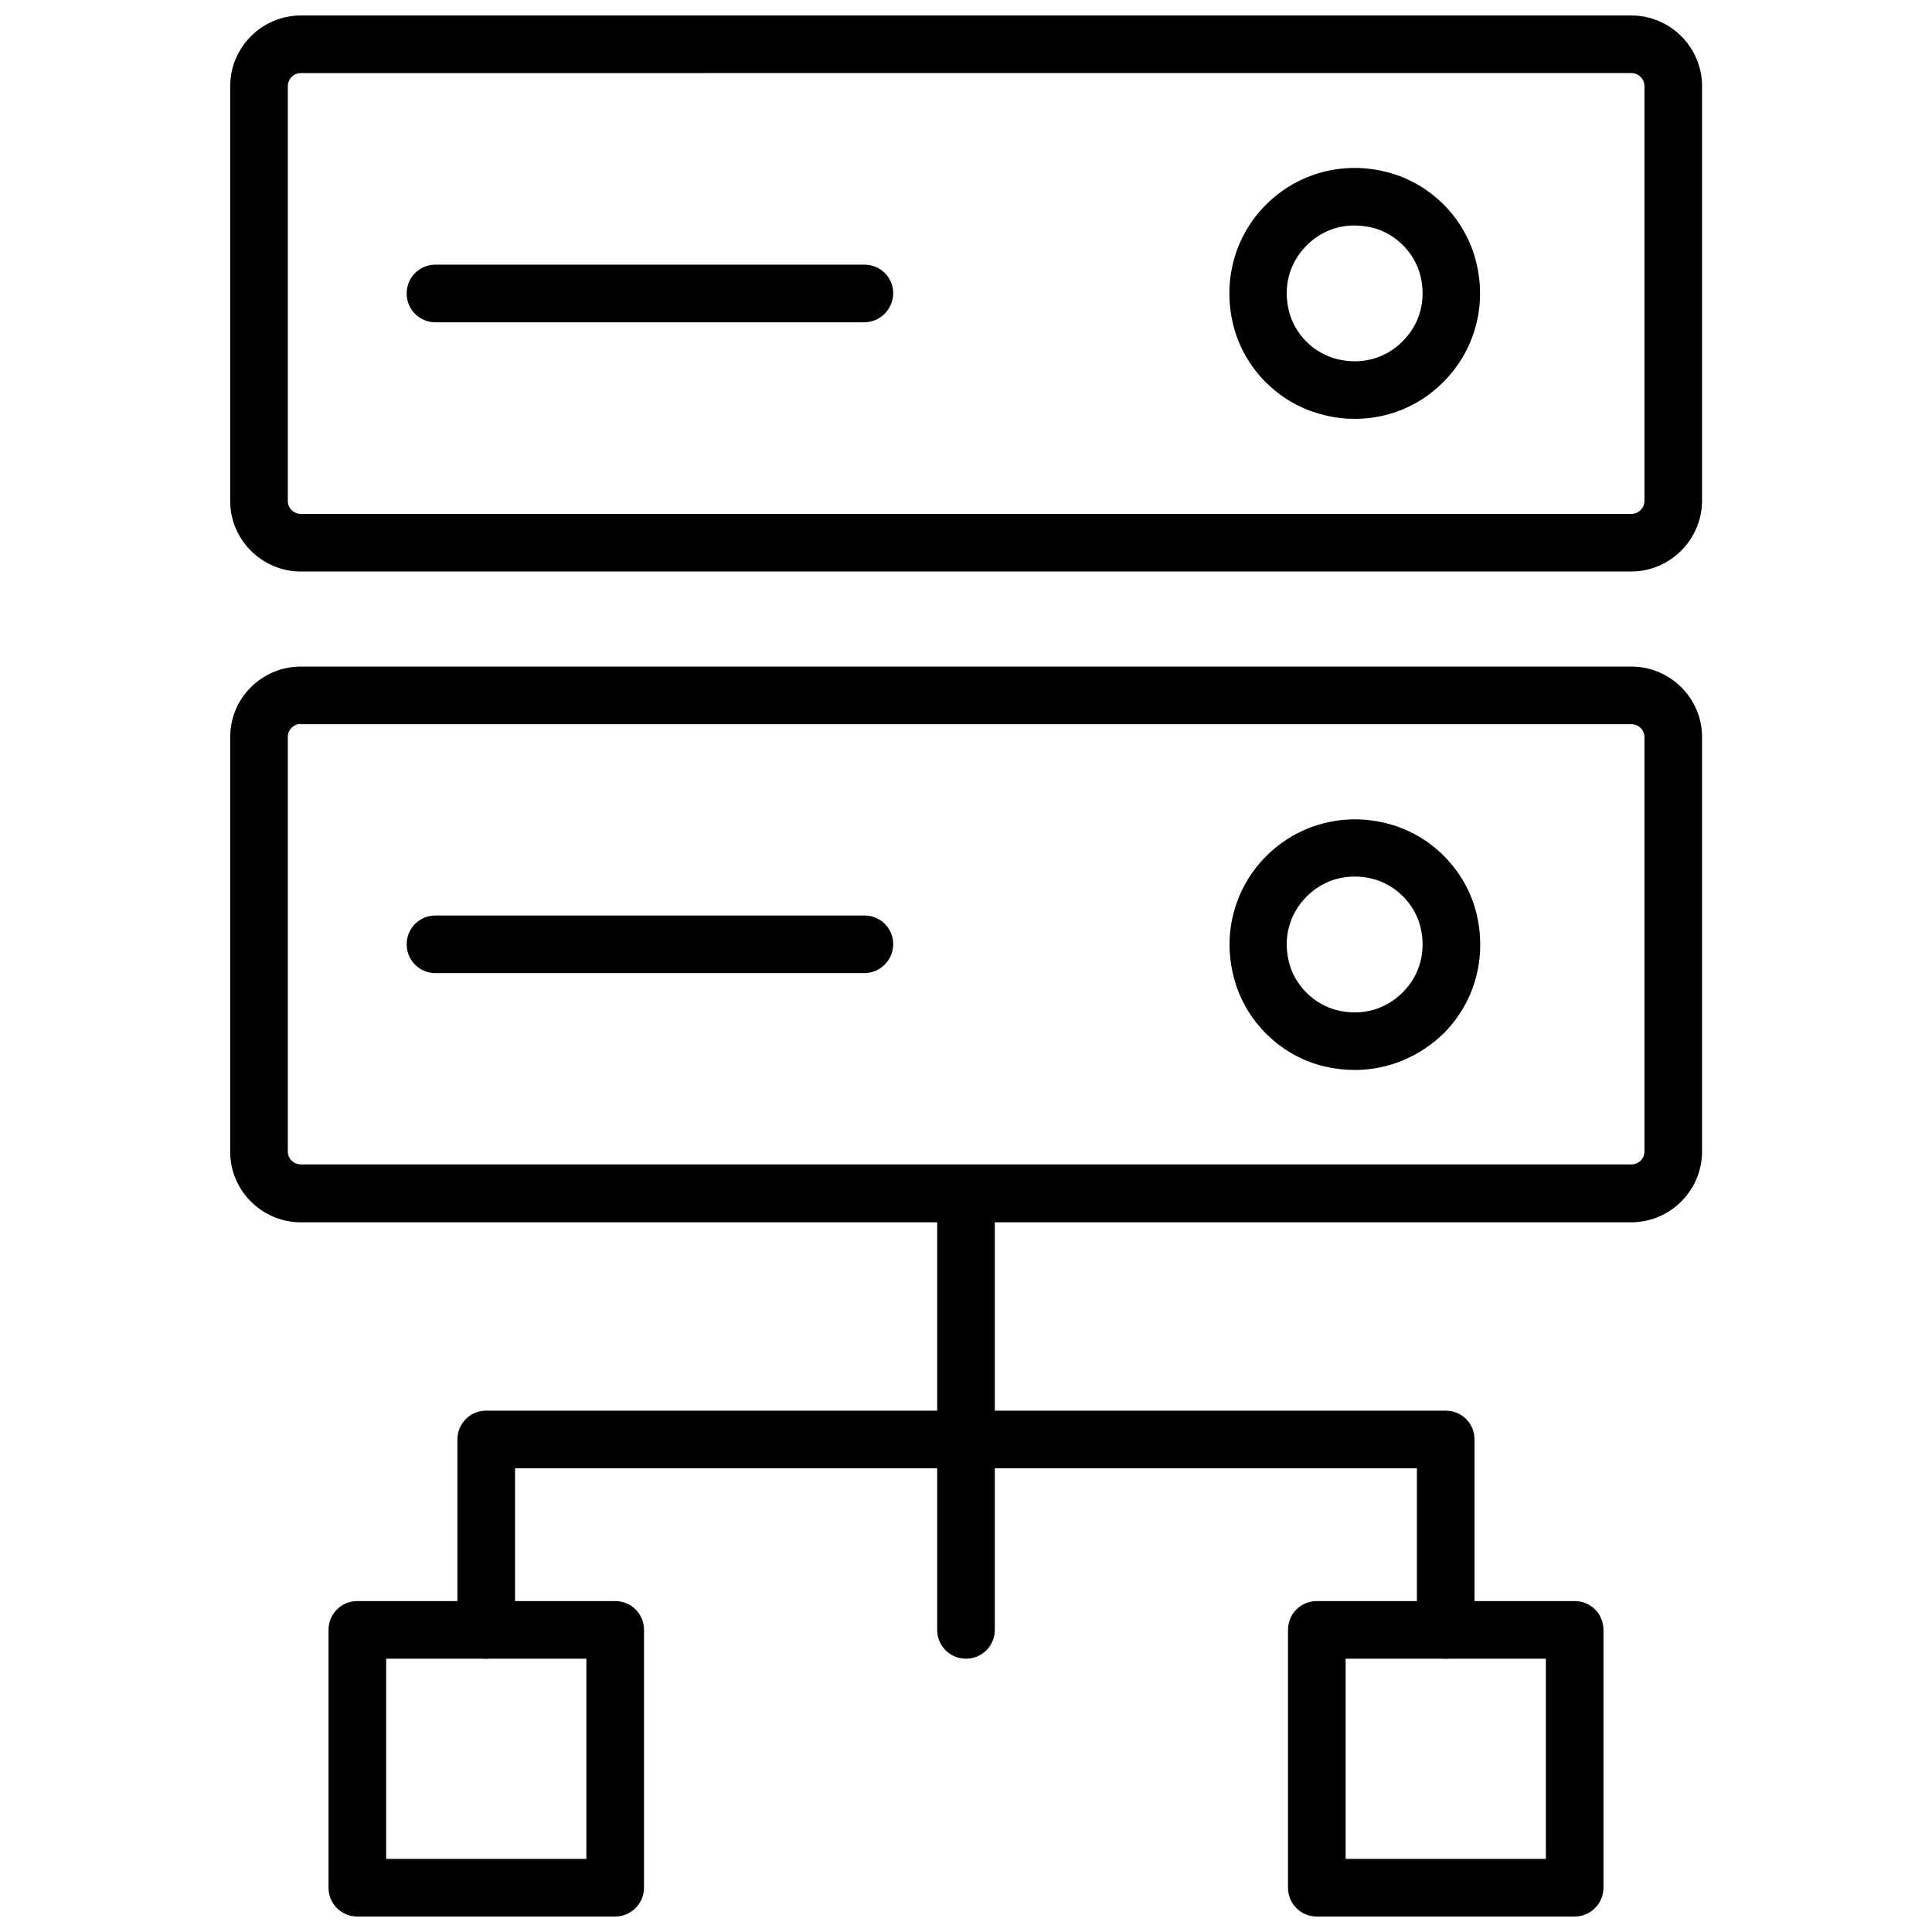 <?xml version="1.0" encoding="UTF-8"?>
<!-- Uploaded to: ICON Repo, www.svgrepo.com, Generator: ICON Repo Mixer Tools -->
<svg width="800px" height="800px" version="1.1" viewBox="144 144 512 512" xmlns="http://www.w3.org/2000/svg">
 <defs>
  <clipPath id="c">
   <path d="m205 148.09h391v147.91h-391z"/>
  </clipPath>
  <clipPath id="b">
   <path d="m231 568h84v83.902h-84z"/>
  </clipPath>
  <clipPath id="a">
   <path d="m485 568h84v83.902h-84z"/>
  </clipPath>
 </defs>
 <g clip-path="url(#c)">
  <path d="m576.25 295.46h-352.51c-10.312 0-18.734-8.422-18.734-18.656v-109.97c0-10.312 8.422-18.734 18.734-18.734h352.59c10.312 0 18.734 8.422 18.734 18.734v109.97c-0.078 10.234-8.5 18.656-18.812 18.656zm-352.51-132.09c-1.891 0-3.465 1.574-3.465 3.465v109.97c0 1.891 1.574 3.387 3.465 3.387h352.59c1.891 0 3.465-1.574 3.465-3.387v-109.98c0-1.891-1.574-3.465-3.465-3.465z"/>
 </g>
 <path d="m576.25 467.93h-352.51c-10.312 0-18.734-8.422-18.734-18.656v-109.97c0-10.312 8.422-18.656 18.734-18.656h352.59c10.312 0 18.734 8.422 18.734 18.656v109.97c-0.078 10.312-8.5 18.656-18.812 18.656zm-352.51-132.09c-1.891 0-3.465 1.574-3.465 3.387v109.97c0 1.891 1.574 3.387 3.465 3.387h352.59c1.891 0 3.465-1.496 3.465-3.387v-109.89c0-1.891-1.574-3.387-3.465-3.387l-352.59 0.004z"/>
 <g clip-path="url(#b)">
  <path d="m307.03 651.9h-68.328c-4.25 0-7.637-3.387-7.637-7.637v-68.328c0-4.25 3.387-7.637 7.637-7.637h68.328c4.25 0 7.637 3.387 7.637 7.637v68.328c-0.004 4.254-3.465 7.637-7.637 7.637zm-60.695-15.27h53.059v-53.059h-53.059z"/>
 </g>
 <g clip-path="url(#a)">
  <path d="m561.3 651.9h-68.328c-4.25 0-7.637-3.387-7.637-7.637v-68.328c0-4.25 3.387-7.637 7.637-7.637h68.328c4.25 0 7.637 3.387 7.637 7.637v68.328c0 4.254-3.465 7.637-7.637 7.637zm-60.695-15.27h53.059v-53.059h-53.059z"/>
 </g>
 <path d="m400 583.57c-4.25 0-7.637-3.387-7.637-7.637v-115.64c0-4.25 3.387-7.637 7.637-7.637s7.637 3.387 7.637 7.637v115.64c-0.004 4.25-3.387 7.637-7.637 7.637z"/>
 <path d="m527.13 583.57c-4.25 0-7.637-3.387-7.637-7.637v-42.824h-239v42.824c0 4.25-3.387 7.637-7.637 7.637s-7.637-3.387-7.637-7.637v-50.461c0-4.25 3.387-7.637 7.637-7.637h254.27c4.25 0 7.637 3.387 7.637 7.637v50.461c0 4.25-3.383 7.637-7.633 7.637z"/>
 <path d="m373 229.41h-113.59c-4.25 0-7.637-3.387-7.637-7.637s3.387-7.637 7.637-7.637h113.67c4.25 0 7.637 3.387 7.637 7.637-0.078 4.176-3.461 7.637-7.715 7.637z"/>
 <path d="m373 401.89h-113.59c-4.25 0-7.637-3.387-7.637-7.637s3.387-7.637 7.637-7.637h113.67c4.25 0 7.637 3.387 7.637 7.637-0.078 4.254-3.461 7.637-7.715 7.637z"/>
 <path d="m503.04 255c-2.676 0-5.434-0.316-8.188-1.023-11.809-2.832-21.254-12.281-24.09-24.09-2.754-11.57 0.473-23.379 8.738-31.645s20.152-11.57 31.645-8.738c11.809 2.832 21.254 12.281 24.09 24.09 2.832 11.57-0.473 23.379-8.738 31.645-6.297 6.375-14.719 9.762-23.457 9.762zm-0.078-51.246c-4.801 0-9.211 1.812-12.676 5.273-4.566 4.566-6.297 10.863-4.723 17.32 1.496 6.219 6.613 11.336 12.832 12.832 6.453 1.574 12.754-0.156 17.32-4.723s6.297-10.863 4.723-17.32c-1.496-6.219-6.691-11.336-12.832-12.832-1.574-0.316-3.07-0.551-4.644-0.551z"/>
 <path d="m503.04 427.55c-2.676 0-5.434-0.316-8.109-0.945-11.809-2.832-21.254-12.281-24.09-24.09-2.832-11.57 0.473-23.379 8.738-31.645s20.152-11.57 31.645-8.738c11.809 2.832 21.254 12.281 24.09 24.09 2.754 11.57-0.473 23.379-8.738 31.645-6.375 6.219-14.797 9.684-23.535 9.684zm-0.078-51.246c-4.801 0-9.211 1.812-12.676 5.273-4.566 4.566-6.297 10.863-4.723 17.32 1.496 6.219 6.691 11.336 12.832 12.832 6.453 1.574 12.754-0.156 17.32-4.723 4.566-4.566 6.297-10.863 4.723-17.32-1.496-6.219-6.691-11.336-12.832-12.832-1.574-0.395-3.07-0.551-4.644-0.551z"/>
</svg>
